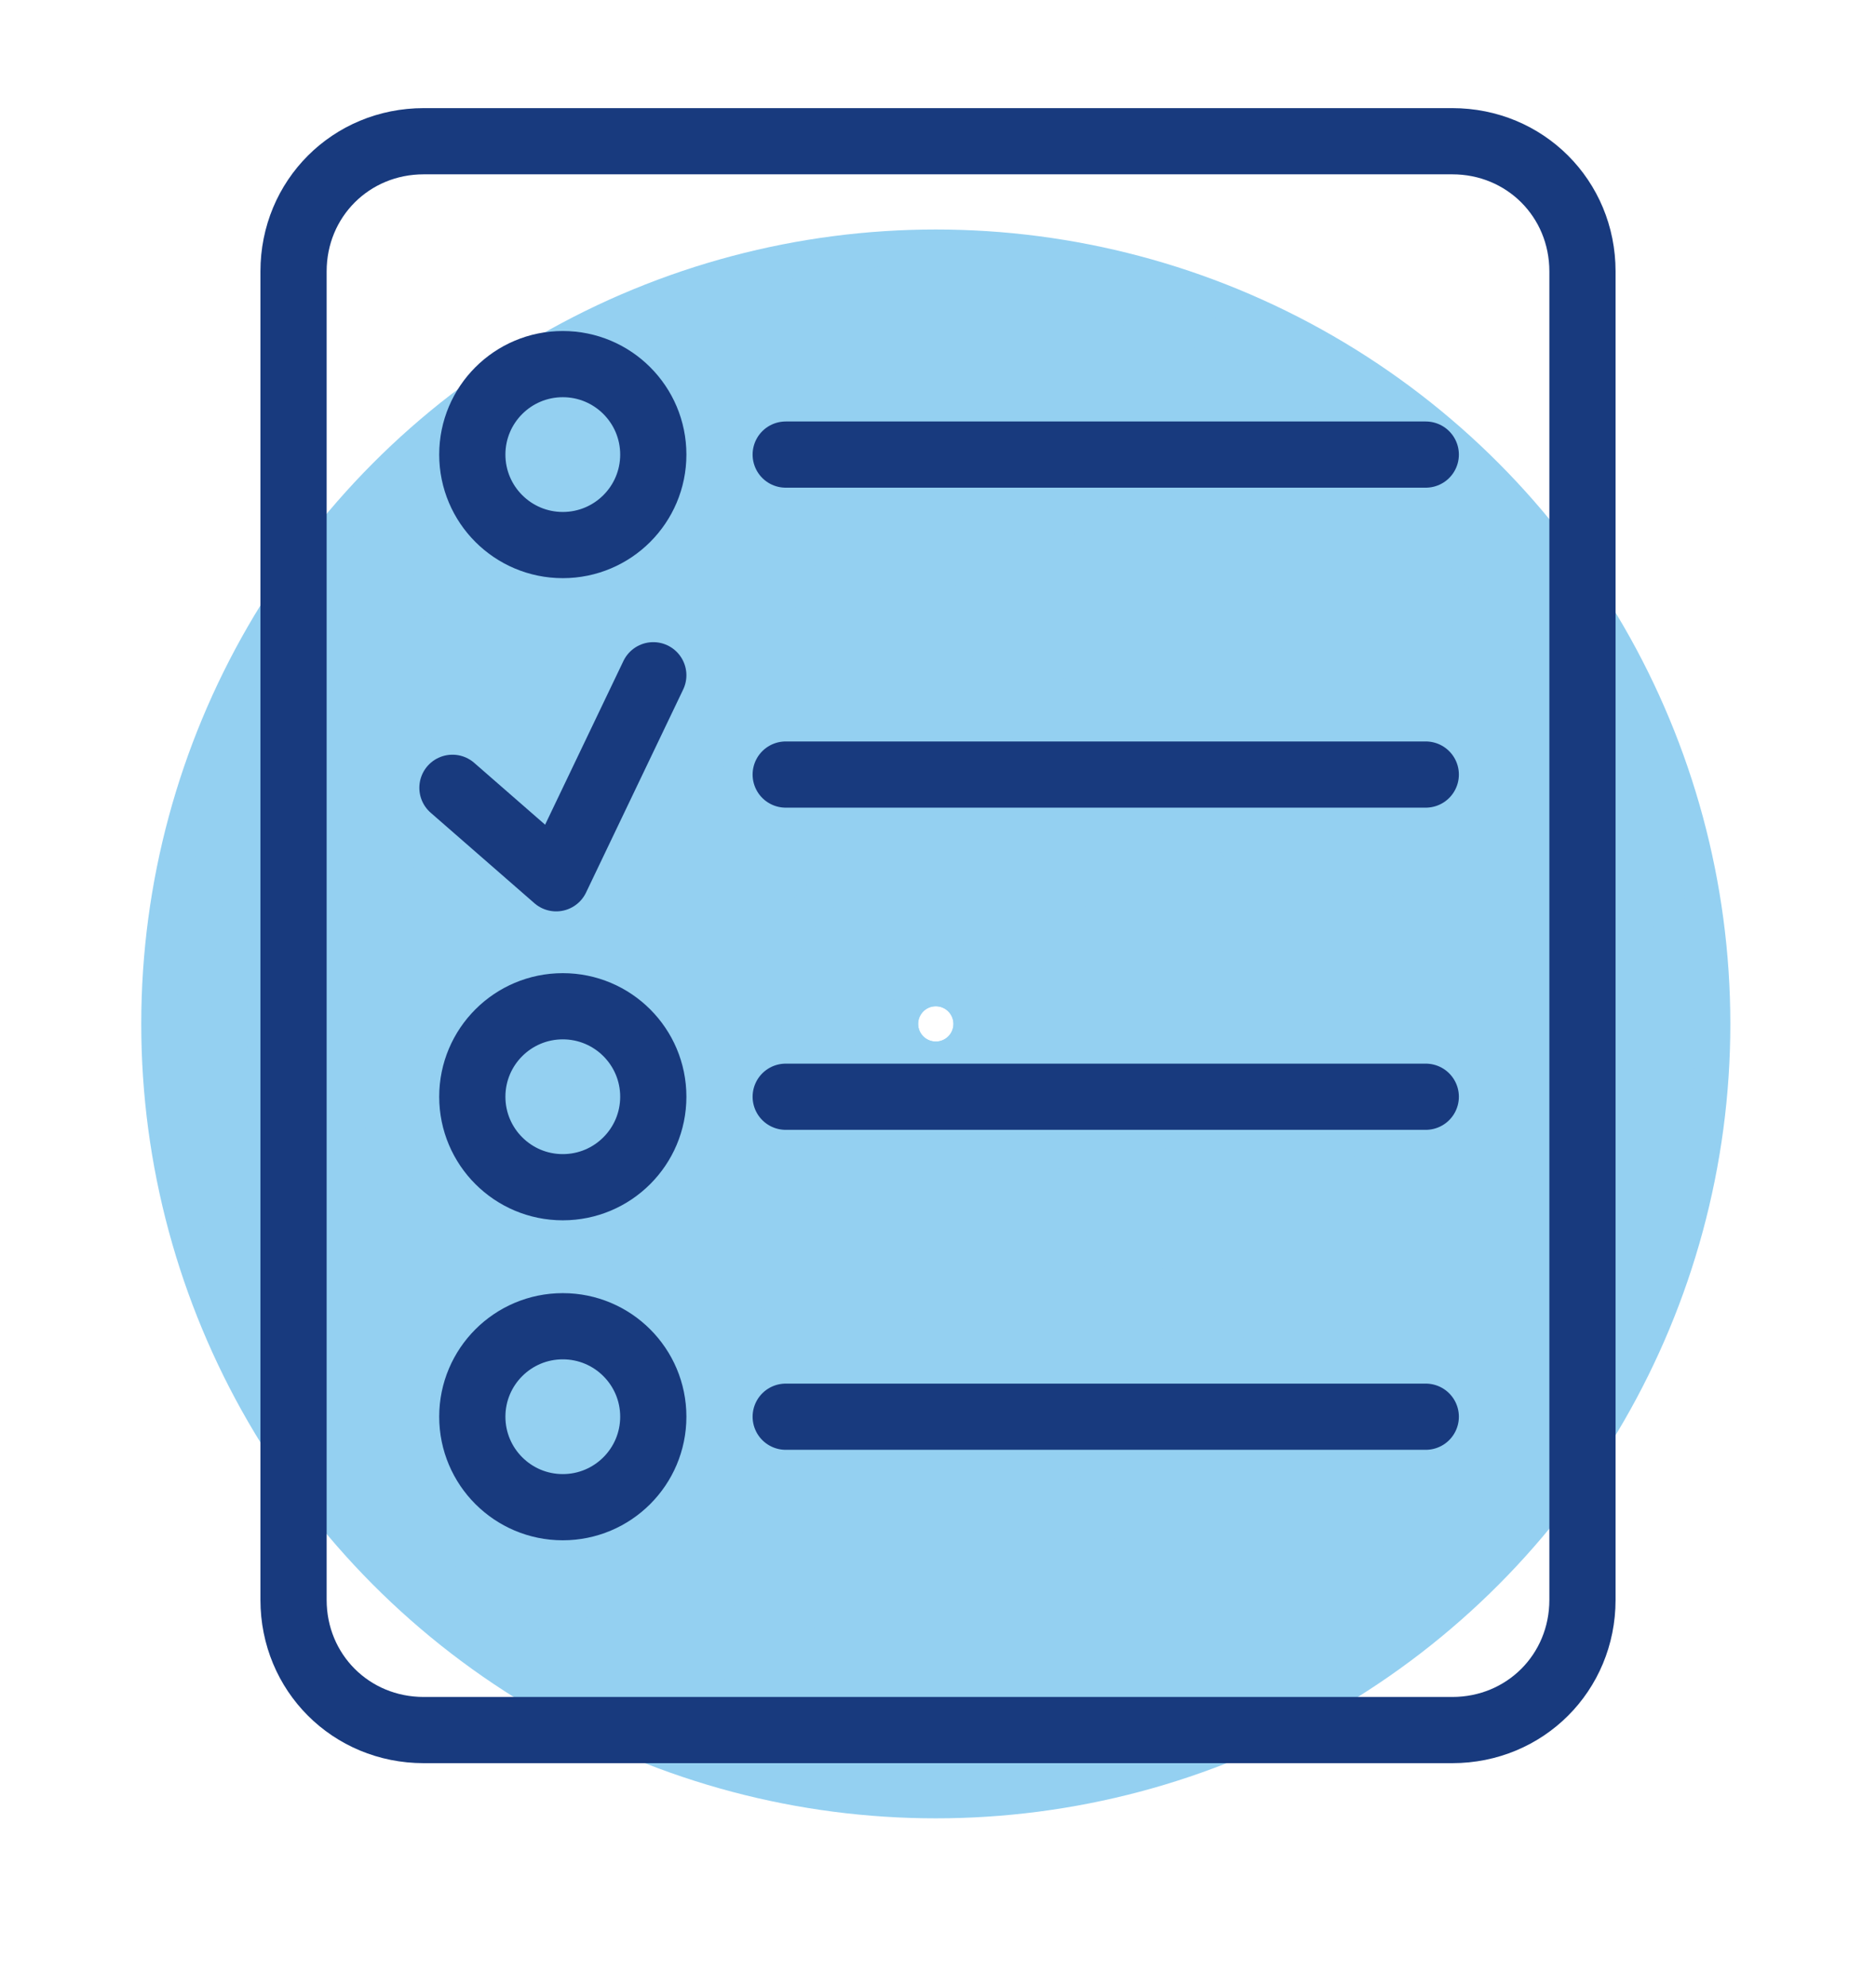 <?xml version="1.0" encoding="UTF-8"?>
<!-- Generator: Adobe Illustrator 27.7.0, SVG Export Plug-In . SVG Version: 6.00 Build 0)  -->
<svg xmlns="http://www.w3.org/2000/svg" xmlns:xlink="http://www.w3.org/1999/xlink" version="1.1" id="Layer_1" x="0px" y="0px" viewBox="0 0 85 90" style="enable-background:new 0 0 85 90;" xml:space="preserve">
<style type="text/css">
	.st0{fill:none;stroke:#D6FF79;stroke-width:3;stroke-linecap:round;stroke-linejoin:round;stroke-miterlimit:10;}
	.st1{fill:none;stroke:#FFC400;stroke-width:3;stroke-miterlimit:10;}
	.st2{fill:none;stroke:#94D0F1;stroke-width:3;stroke-miterlimit:10;}
	.st3{fill:none;stroke:#183A7E;stroke-width:3;stroke-linecap:round;stroke-linejoin:round;stroke-miterlimit:10;}
	.st4{fill:#183A7E;}
	.st5{fill:none;stroke:#FFFFFF;stroke-width:3;stroke-miterlimit:10;}
	.st6{fill:none;stroke:#FFFFFF;stroke-width:3;stroke-linecap:round;stroke-miterlimit:10;}
	.st7{fill:none;stroke:#FFFFFF;stroke-width:3;stroke-linecap:round;stroke-linejoin:round;stroke-miterlimit:10;}
	.st8{fill:none;stroke:#FFFFFF;stroke-width:3;stroke-linejoin:round;stroke-miterlimit:10;}
	
		.st9{fill:none;stroke:#FFFFFF;stroke-width:3;stroke-linecap:round;stroke-linejoin:round;stroke-miterlimit:10;stroke-dasharray:3,0,1,1,1;}
	.st10{fill:none;stroke:#183A7E;stroke-width:3;stroke-miterlimit:10;}
	.st11{fill:none;stroke:#183A7E;stroke-width:3;stroke-linecap:round;stroke-miterlimit:10;}
	.st12{fill:none;stroke:#183A7E;stroke-width:3;stroke-linejoin:round;stroke-miterlimit:10;}
	
		.st13{fill:none;stroke:#183A7E;stroke-width:3;stroke-linecap:round;stroke-linejoin:round;stroke-miterlimit:10;stroke-dasharray:3,0,1,1,1;}
</style>
<g>
	<circle class="st2" cx="42.4" cy="46.4" r="34.5"></circle>
	<circle class="st2" cx="42.4" cy="46.4" r="32.9"></circle>
	<circle class="st2" cx="42.4" cy="46.4" r="31.3"></circle>
	<circle class="st2" cx="42.4" cy="46.4" r="29.7"></circle>
	<circle class="st2" cx="42.4" cy="46.4" r="28.1"></circle>
	<circle class="st2" cx="42.4" cy="46.4" r="26.4"></circle>
	<circle class="st2" cx="42.4" cy="46.4" r="24.8"></circle>
	<circle class="st2" cx="42.4" cy="46.4" r="23.2"></circle>
	<circle class="st2" cx="42.4" cy="46.4" r="21.6"></circle>
	<circle class="st2" cx="42.4" cy="46.4" r="20"></circle>
	<circle class="st2" cx="42.4" cy="46.4" r="18.4"></circle>
	<circle class="st2" cx="42.4" cy="46.4" r="16.8"></circle>
	<circle class="st2" cx="42.4" cy="46.4" r="15.2"></circle>
	<circle class="st2" cx="42.4" cy="46.4" r="13.6"></circle>
	<circle class="st2" cx="42.4" cy="46.4" r="11.9"></circle>
	<circle class="st2" cx="42.4" cy="46.4" r="10.3"></circle>
	<circle class="st2" cx="42.4" cy="46.4" r="8.7"></circle>
	<circle class="st2" cx="42.4" cy="46.4" r="7.1"></circle>
	<circle class="st2" cx="42.4" cy="46.4" r="5.5"></circle>
	<circle class="st2" cx="42.4" cy="46.4" r="3.9"></circle>
	<circle class="st2" cx="42.4" cy="46.4" r="2.3"></circle>
	<circle class="st2" cx="42.4" cy="46.4" r="0.7"></circle>
</g>
<g>
	<path class="st10" d="M65.8,78.4H19.2c-3.3,0-5.9-2.6-5.9-5.9V12.3c0-3.3,2.6-5.9,5.9-5.9h46.6c3.3,0,5.9,2.6,5.9,5.9v60.2   C71.7,75.8,69.1,78.4,65.8,78.4z"></path>
	<g>
		<circle class="st10" cx="25.5" cy="20.6" r="4.1"></circle>
		<line class="st11" x1="35.6" y1="20.6" x2="64.6" y2="20.6"></line>
		<line class="st11" x1="35.6" y1="35.1" x2="64.6" y2="35.1"></line>
		<circle class="st10" cx="25.5" cy="49.7" r="4.1"></circle>
		<line class="st11" x1="35.6" y1="49.7" x2="64.6" y2="49.7"></line>
		<circle class="st10" cx="25.5" cy="64.2" r="4.1"></circle>
		<line class="st11" x1="35.6" y1="64.2" x2="64.6" y2="64.2"></line>
		<polyline class="st3" points="20.5,35.7 25.2,39.8 29.6,30.6   "></polyline>
	</g>
</g>
</svg>
